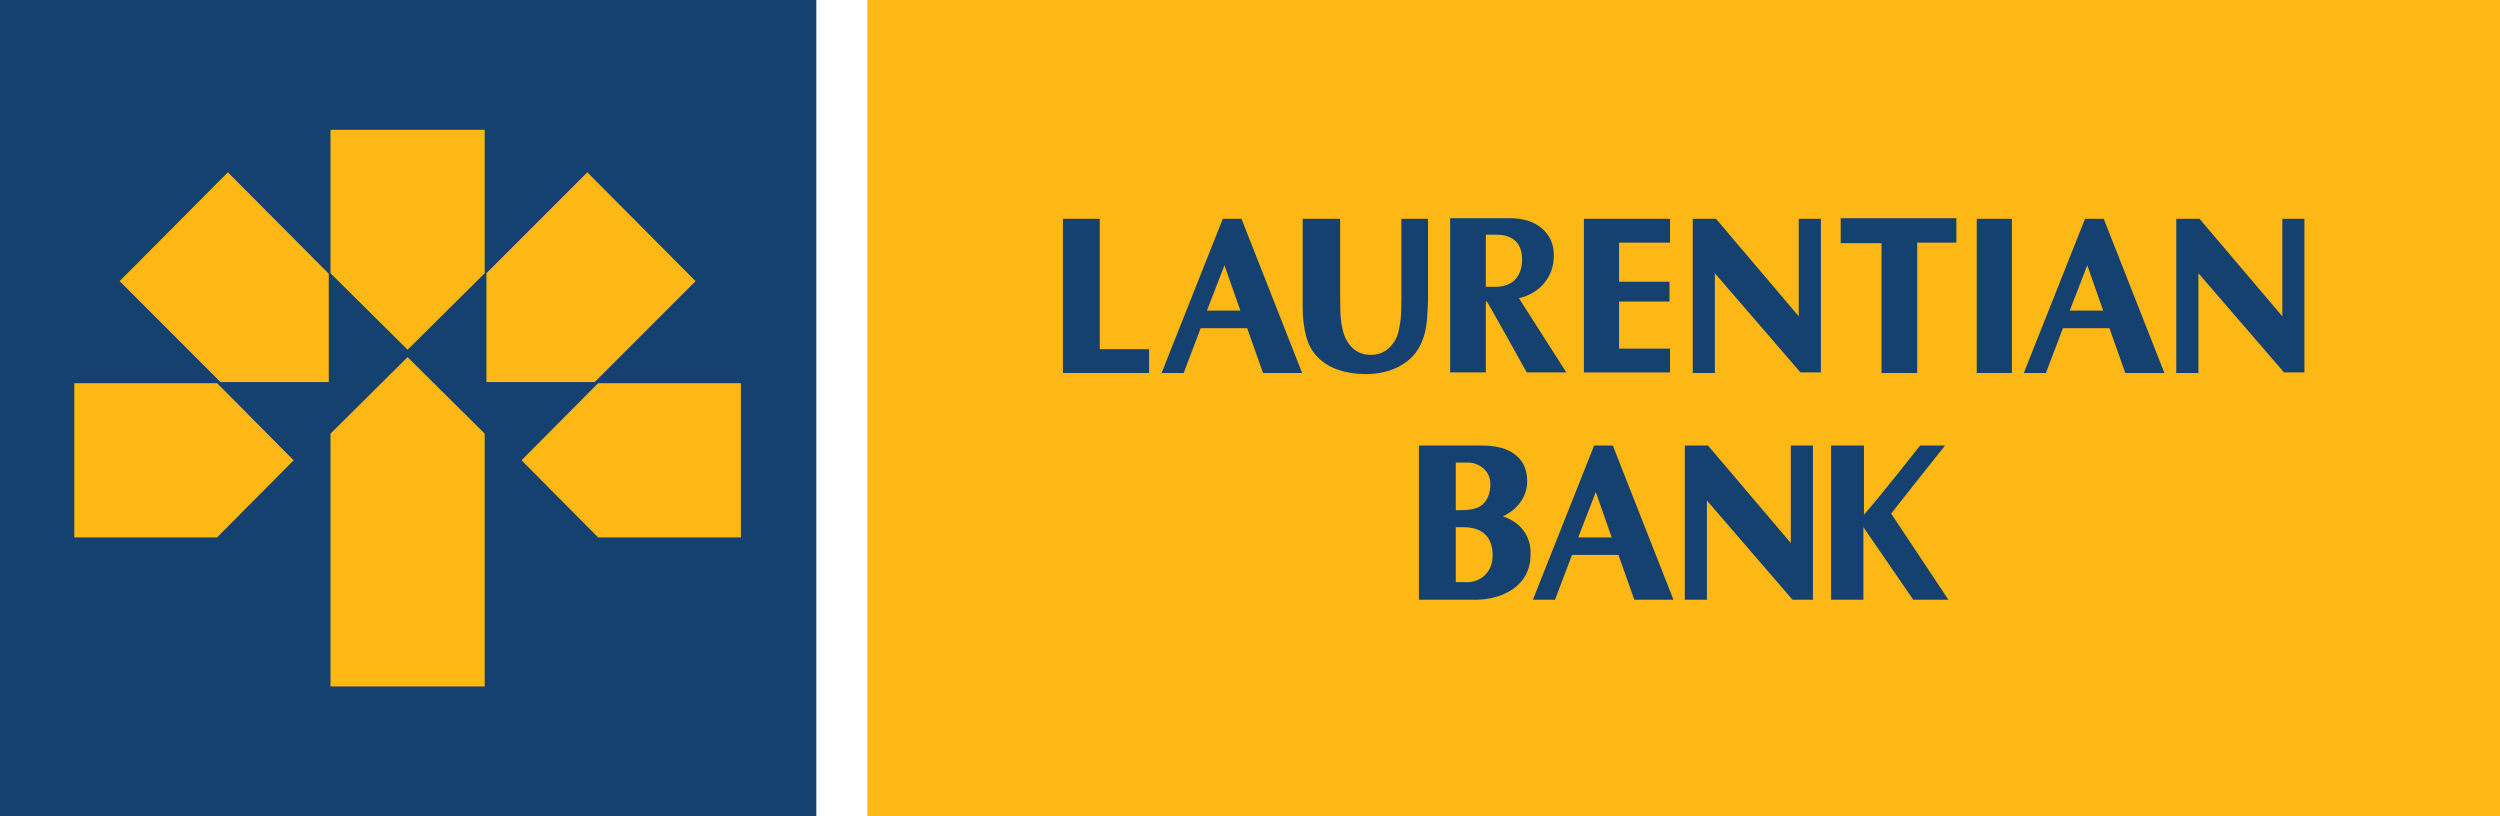 <?xml version="1.0" encoding="UTF-8"?>
<svg xmlns="http://www.w3.org/2000/svg" xmlns:xlink="http://www.w3.org/1999/xlink" width="365pt" height="119.18pt" viewBox="0 0 365 119.18" version="1.1">
<defs>
<clipPath id="clip1">
  <path d="M 126 0 L 365 0 L 365 119.18 L 126 119.18 Z M 126 0 "/>
</clipPath>
<clipPath id="clip2">
  <path d="M 0 0 L 120 0 L 120 119.18 L 0 119.18 Z M 0 0 "/>
</clipPath>
</defs>
<g id="surface1">
<g clip-path="url(#clip1)" clip-rule="nonzero">
<path style=" stroke:none;fill-rule:nonzero;fill:rgb(99.199%,72.198%,8.6%);fill-opacity:1;" d="M 126.633 -0.004 L 365 -0.004 L 365 119.18 L 126.633 119.18 L 126.633 -0.004 "/>
</g>
<path style=" stroke:none;fill-rule:nonzero;fill:rgb(8.199%,25.499%,43.9%);fill-opacity:1;" d="M 243.828 35.422 L 243.828 31.945 L 231.25 31.945 L 231.25 54.375 L 243.828 54.375 L 243.828 50.898 L 236.383 50.898 L 236.383 44.027 L 243.746 44.027 L 243.746 41.133 L 236.383 41.133 L 236.383 35.422 L 243.828 35.422 "/>
<path style=" stroke:none;fill-rule:nonzero;fill:rgb(8.199%,25.499%,43.9%);fill-opacity:1;" d="M 205.18 52.883 Z M 190.195 31.945 L 190.195 45.105 C 190.195 46.43 190.363 47.836 190.695 49.078 C 191.938 53.879 196.734 54.621 199.469 54.621 C 201.039 54.621 203.355 54.289 205.262 52.883 C 206.668 51.891 207.496 50.484 207.992 48.746 C 208.406 47.172 208.406 45.602 208.488 43.863 L 208.488 31.945 L 204.598 31.945 L 204.598 43.449 C 204.598 44.691 204.598 46.016 204.434 47.09 C 204.184 48.582 204.02 49.492 203.027 50.566 C 202.281 51.395 201.289 51.809 200.129 51.809 C 198.973 51.809 197.977 51.395 197.23 50.566 C 196.32 49.492 196.074 48.582 195.824 47.09 C 195.66 46.016 195.66 44.359 195.66 43.035 L 195.66 31.945 L 190.195 31.945 "/>
<path style=" stroke:none;fill-rule:nonzero;fill:rgb(8.199%,25.499%,43.9%);fill-opacity:1;" d="M 333.219 46.18 L 321.133 31.945 L 317.738 31.945 L 317.738 54.457 L 320.969 54.457 L 320.969 39.891 L 333.469 54.375 L 336.445 54.375 L 336.445 31.945 L 333.219 31.945 L 333.219 46.18 "/>
<path style=" stroke:none;fill-rule:nonzero;fill:rgb(8.199%,25.499%,43.9%);fill-opacity:1;" d="M 262.617 46.18 L 250.535 31.945 L 247.141 31.945 L 247.141 54.457 L 250.367 54.457 L 250.367 39.891 L 262.867 54.375 L 265.848 54.375 L 265.848 31.945 L 262.617 31.945 L 262.617 46.18 "/>
<path style=" stroke:none;fill-rule:nonzero;fill:rgb(8.199%,25.499%,43.9%);fill-opacity:1;" d="M 155.188 31.945 L 155.188 54.457 L 167.77 54.457 L 167.77 50.98 L 160.566 50.98 L 160.566 31.945 L 155.188 31.945 "/>
<path style=" stroke:none;fill-rule:nonzero;fill:rgb(8.199%,25.499%,43.9%);fill-opacity:1;" d="M 288.605 31.945 L 288.605 54.457 L 293.738 54.457 L 293.738 31.945 L 288.605 31.945 "/>
<path style=" stroke:none;fill-rule:nonzero;fill:rgb(8.199%,25.499%,43.9%);fill-opacity:1;" d="M 218.422 41.875 C 218.422 41.875 217.43 41.875 216.934 41.875 L 216.934 34.262 C 217.016 34.262 218.422 34.262 218.422 34.262 C 220.902 34.262 222.227 35.504 222.227 37.902 C 222.227 39.227 221.812 40.305 220.984 41.047 C 220.324 41.547 219.414 41.875 218.422 41.875 Z M 221.812 43.613 C 221.73 43.531 221.812 43.531 221.812 43.531 C 224.879 42.785 226.863 40.387 226.863 37.324 C 226.863 35.668 226.285 34.344 225.125 33.352 C 223.969 32.359 222.395 31.859 220.488 31.859 L 211.719 31.859 L 211.719 54.375 L 216.934 54.375 C 216.934 54.375 216.934 44.691 216.934 44.027 L 217.098 44.027 C 217.926 45.434 222.641 53.879 222.809 54.207 L 222.891 54.375 L 228.684 54.375 L 221.812 43.613 "/>
<path style=" stroke:none;fill-rule:nonzero;fill:rgb(8.199%,25.499%,43.9%);fill-opacity:1;" d="M 268.742 31.945 L 268.742 35.504 L 274.703 35.504 L 274.703 54.457 L 279.914 54.457 L 279.914 35.422 L 285.629 35.422 L 285.629 31.859 L 268.742 31.859 L 268.742 31.945 "/>
<path style=" stroke:none;fill-rule:nonzero;fill:rgb(8.199%,25.499%,43.9%);fill-opacity:1;" d="M 176.211 45.352 L 178.773 38.73 L 181.094 45.352 Z M 181.258 31.945 L 178.527 31.945 L 169.59 54.457 L 172.816 54.457 L 175.301 47.918 L 182.086 47.918 L 184.402 54.457 L 190.113 54.457 L 181.258 31.945 "/>
<path style=" stroke:none;fill-rule:nonzero;fill:rgb(8.199%,25.499%,43.9%);fill-opacity:1;" d="M 302.18 45.352 L 304.746 38.73 L 307.062 45.352 Z M 307.145 31.945 L 304.414 31.945 L 295.477 54.457 L 298.703 54.457 L 301.188 47.918 L 307.977 47.918 L 310.293 54.457 L 316.004 54.457 L 307.145 31.945 "/>
<path style=" stroke:none;fill-rule:nonzero;fill:rgb(8.199%,25.499%,43.9%);fill-opacity:1;" d="M 261.461 79.285 L 249.375 65.051 L 245.98 65.051 L 245.98 87.562 L 249.211 87.562 L 249.211 73.078 L 261.707 87.562 L 264.688 87.562 L 264.688 65.051 L 261.461 65.051 L 261.461 79.285 "/>
<path style=" stroke:none;fill-rule:nonzero;fill:rgb(8.199%,25.499%,43.9%);fill-opacity:1;" d="M 214.281 84.996 C 214.281 84.996 213.039 84.996 212.543 84.996 L 212.543 76.969 C 212.629 76.969 213.621 76.969 213.621 76.969 C 216.434 76.969 217.926 78.375 217.926 81.109 C 217.926 83.672 216.02 84.996 214.281 84.996 Z M 212.543 67.535 C 212.629 67.535 214.363 67.535 214.363 67.535 C 215.688 67.535 217.594 68.527 217.594 70.68 C 217.594 72.004 217.18 73.078 216.352 73.742 C 215.441 74.488 213.949 74.488 212.711 74.488 C 212.711 74.488 212.629 74.488 212.543 74.488 Z M 219.414 75.395 C 219.91 75.148 220.488 74.816 220.984 74.402 C 222.227 73.328 222.973 71.922 222.973 70.266 C 222.973 68.363 222.227 66.953 220.738 66.043 C 219.66 65.383 218.172 65.051 216.352 65.051 L 207.164 65.051 L 207.164 87.562 L 215.441 87.562 C 217.512 87.562 219.496 86.984 220.902 85.992 C 222.559 84.832 223.469 83.094 223.469 80.941 C 223.555 77.879 221.566 76.059 219.414 75.395 "/>
<path style=" stroke:none;fill-rule:nonzero;fill:rgb(8.199%,25.499%,43.9%);fill-opacity:1;" d="M 230.422 78.457 L 232.988 71.836 L 235.305 78.457 Z M 235.473 65.051 L 232.738 65.051 L 223.801 87.562 L 227.027 87.562 L 229.512 81.023 L 236.297 81.023 L 238.613 87.562 L 244.328 87.562 L 235.473 65.051 "/>
<path style=" stroke:none;fill-rule:nonzero;fill:rgb(8.199%,25.499%,43.9%);fill-opacity:1;" d="M 267.254 87.562 L 272.055 87.562 L 272.055 76.969 L 279.336 87.562 L 284.469 87.562 L 276.109 74.984 C 276.938 73.906 283.973 65.051 283.973 65.051 L 280.328 65.051 C 280.328 65.051 275.031 71.836 272.137 75.148 L 272.137 65.051 L 267.336 65.051 L 267.336 87.562 L 267.254 87.562 "/>
<g clip-path="url(#clip2)" clip-rule="nonzero">
<path style=" stroke:none;fill-rule:nonzero;fill:rgb(8.199%,25.499%,43.9%);fill-opacity:1;" d="M 0 -0.004 L 119.184 -0.004 L 119.184 119.18 L 0 119.18 L 0 -0.004 "/>
</g>
<path style=" stroke:none;fill-rule:nonzero;fill:rgb(99.199%,72.198%,8.6%);fill-opacity:1;" d="M 48.254 39.891 L 59.508 51.062 L 70.766 39.891 L 70.766 18.949 L 48.254 18.949 Z M 101.555 41.047 L 85.746 25.156 L 71.016 39.891 L 71.016 55.781 L 86.824 55.781 Z M 87.32 55.945 L 76.145 67.203 L 87.32 78.457 L 108.176 78.457 L 108.176 55.945 Z M 48.254 63.312 L 48.254 100.227 L 70.766 100.227 L 70.766 63.312 L 59.508 52.141 Z M 10.844 55.945 L 10.844 78.457 L 31.699 78.457 L 42.871 67.203 L 31.699 55.945 Z M 17.465 41.047 L 32.195 55.781 L 48.004 55.781 L 48.004 39.973 L 33.273 25.156 L 17.465 41.047 "/>
</g>
</svg>
